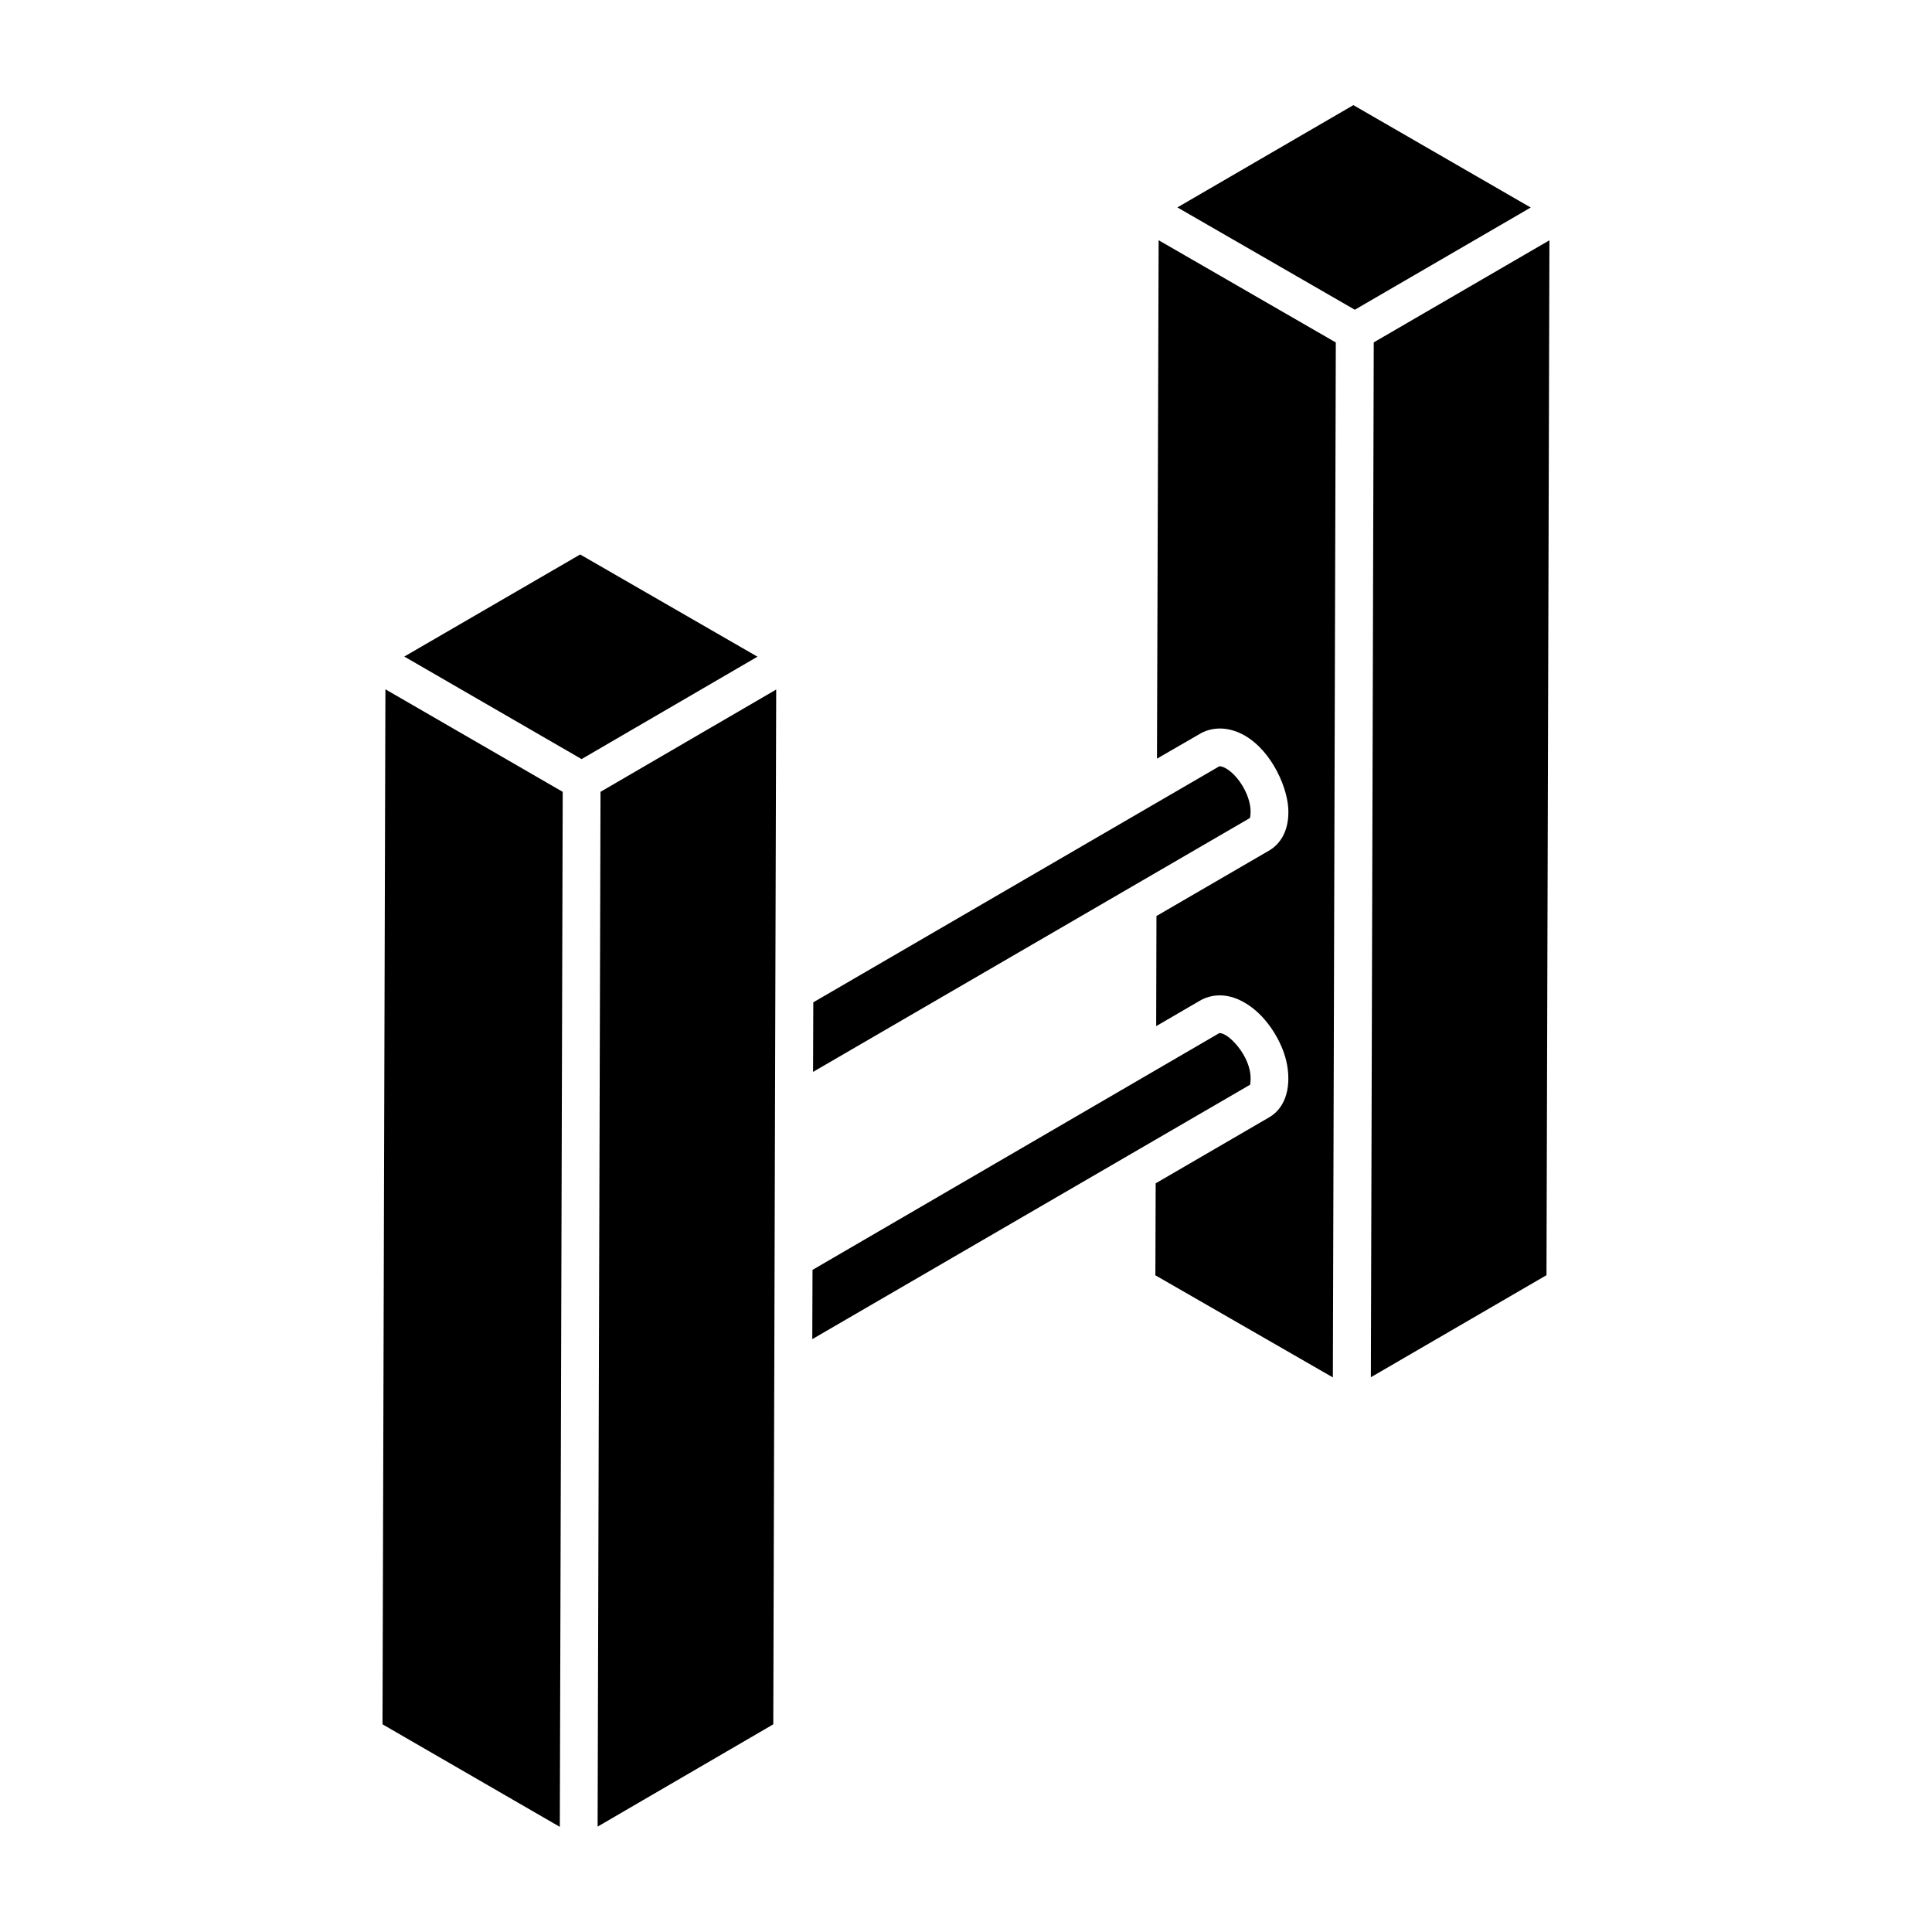 <?xml version="1.0" encoding="UTF-8"?>
<!-- Uploaded to: ICON Repo, www.iconrepo.com, Generator: ICON Repo Mixer Tools -->
<svg fill="#000000" width="800px" height="800px" version="1.1" viewBox="144 144 512 512" xmlns="http://www.w3.org/2000/svg">
 <path d="m502.66 171.86 46.996 27.137-46.617 27.086c-0.953-0.551-50.145-28.918-47.02-27.117zm-35.539 175.22c0.117-0.02 0.723-0.039 1.715 0.52 3.512 2 6.652 7.473 6.582 11.57 0 1.133-0.211 1.598-0.148 1.598-23.273 13.523-92.508 53.758-115.8 67.297l0.062-18.438zm-169.37-56.137 46.984 27.086c-1.188 0.691-49.691 28.934-46.605 27.137l-46.988-27.172zm-51.613 35.73 46.988 27.172c-0.191 68.125-0.574 203.91-0.77 274.29l-46.988-27.172zm56.234 301.4 0.77-274.23 46.559-27.109-0.773 274.23zm56.953-147.54c65.672-38.227 47.332-27.551 107.79-62.742 2.289-0.266 8.406 6.043 8.305 12.086 0 1.129-0.156 1.547-0.117 1.578l-116.04 67.43zm90.941-22.938 30.086-17.496c5.453-3.191 5.859-10.406 4.246-15.992-1.453-5.027-5.383-11.328-10.711-14.355-3.867-2.316-8.023-2.625-11.605-0.734l-11.883 6.918 0.074-29.18 29.891-17.371c2.918-1.719 5.07-5.082 5.07-10.145 0-0.008-0.004-0.012-0.004-0.02 0-0.008 0.004-0.012 0.004-0.02 0.078-5.797-4.148-16.059-11.672-20.336-3.879-2.16-7.992-2.41-11.465-0.57l-11.688 6.758 0.441-137.39c0.953 0.551 50.078 28.898 46.953 27.094l-0.781 274.27-47.035-27.062zm103.57 24.34-46.543 27.047 0.766-274.25 46.555-27.051z"/>
</svg>